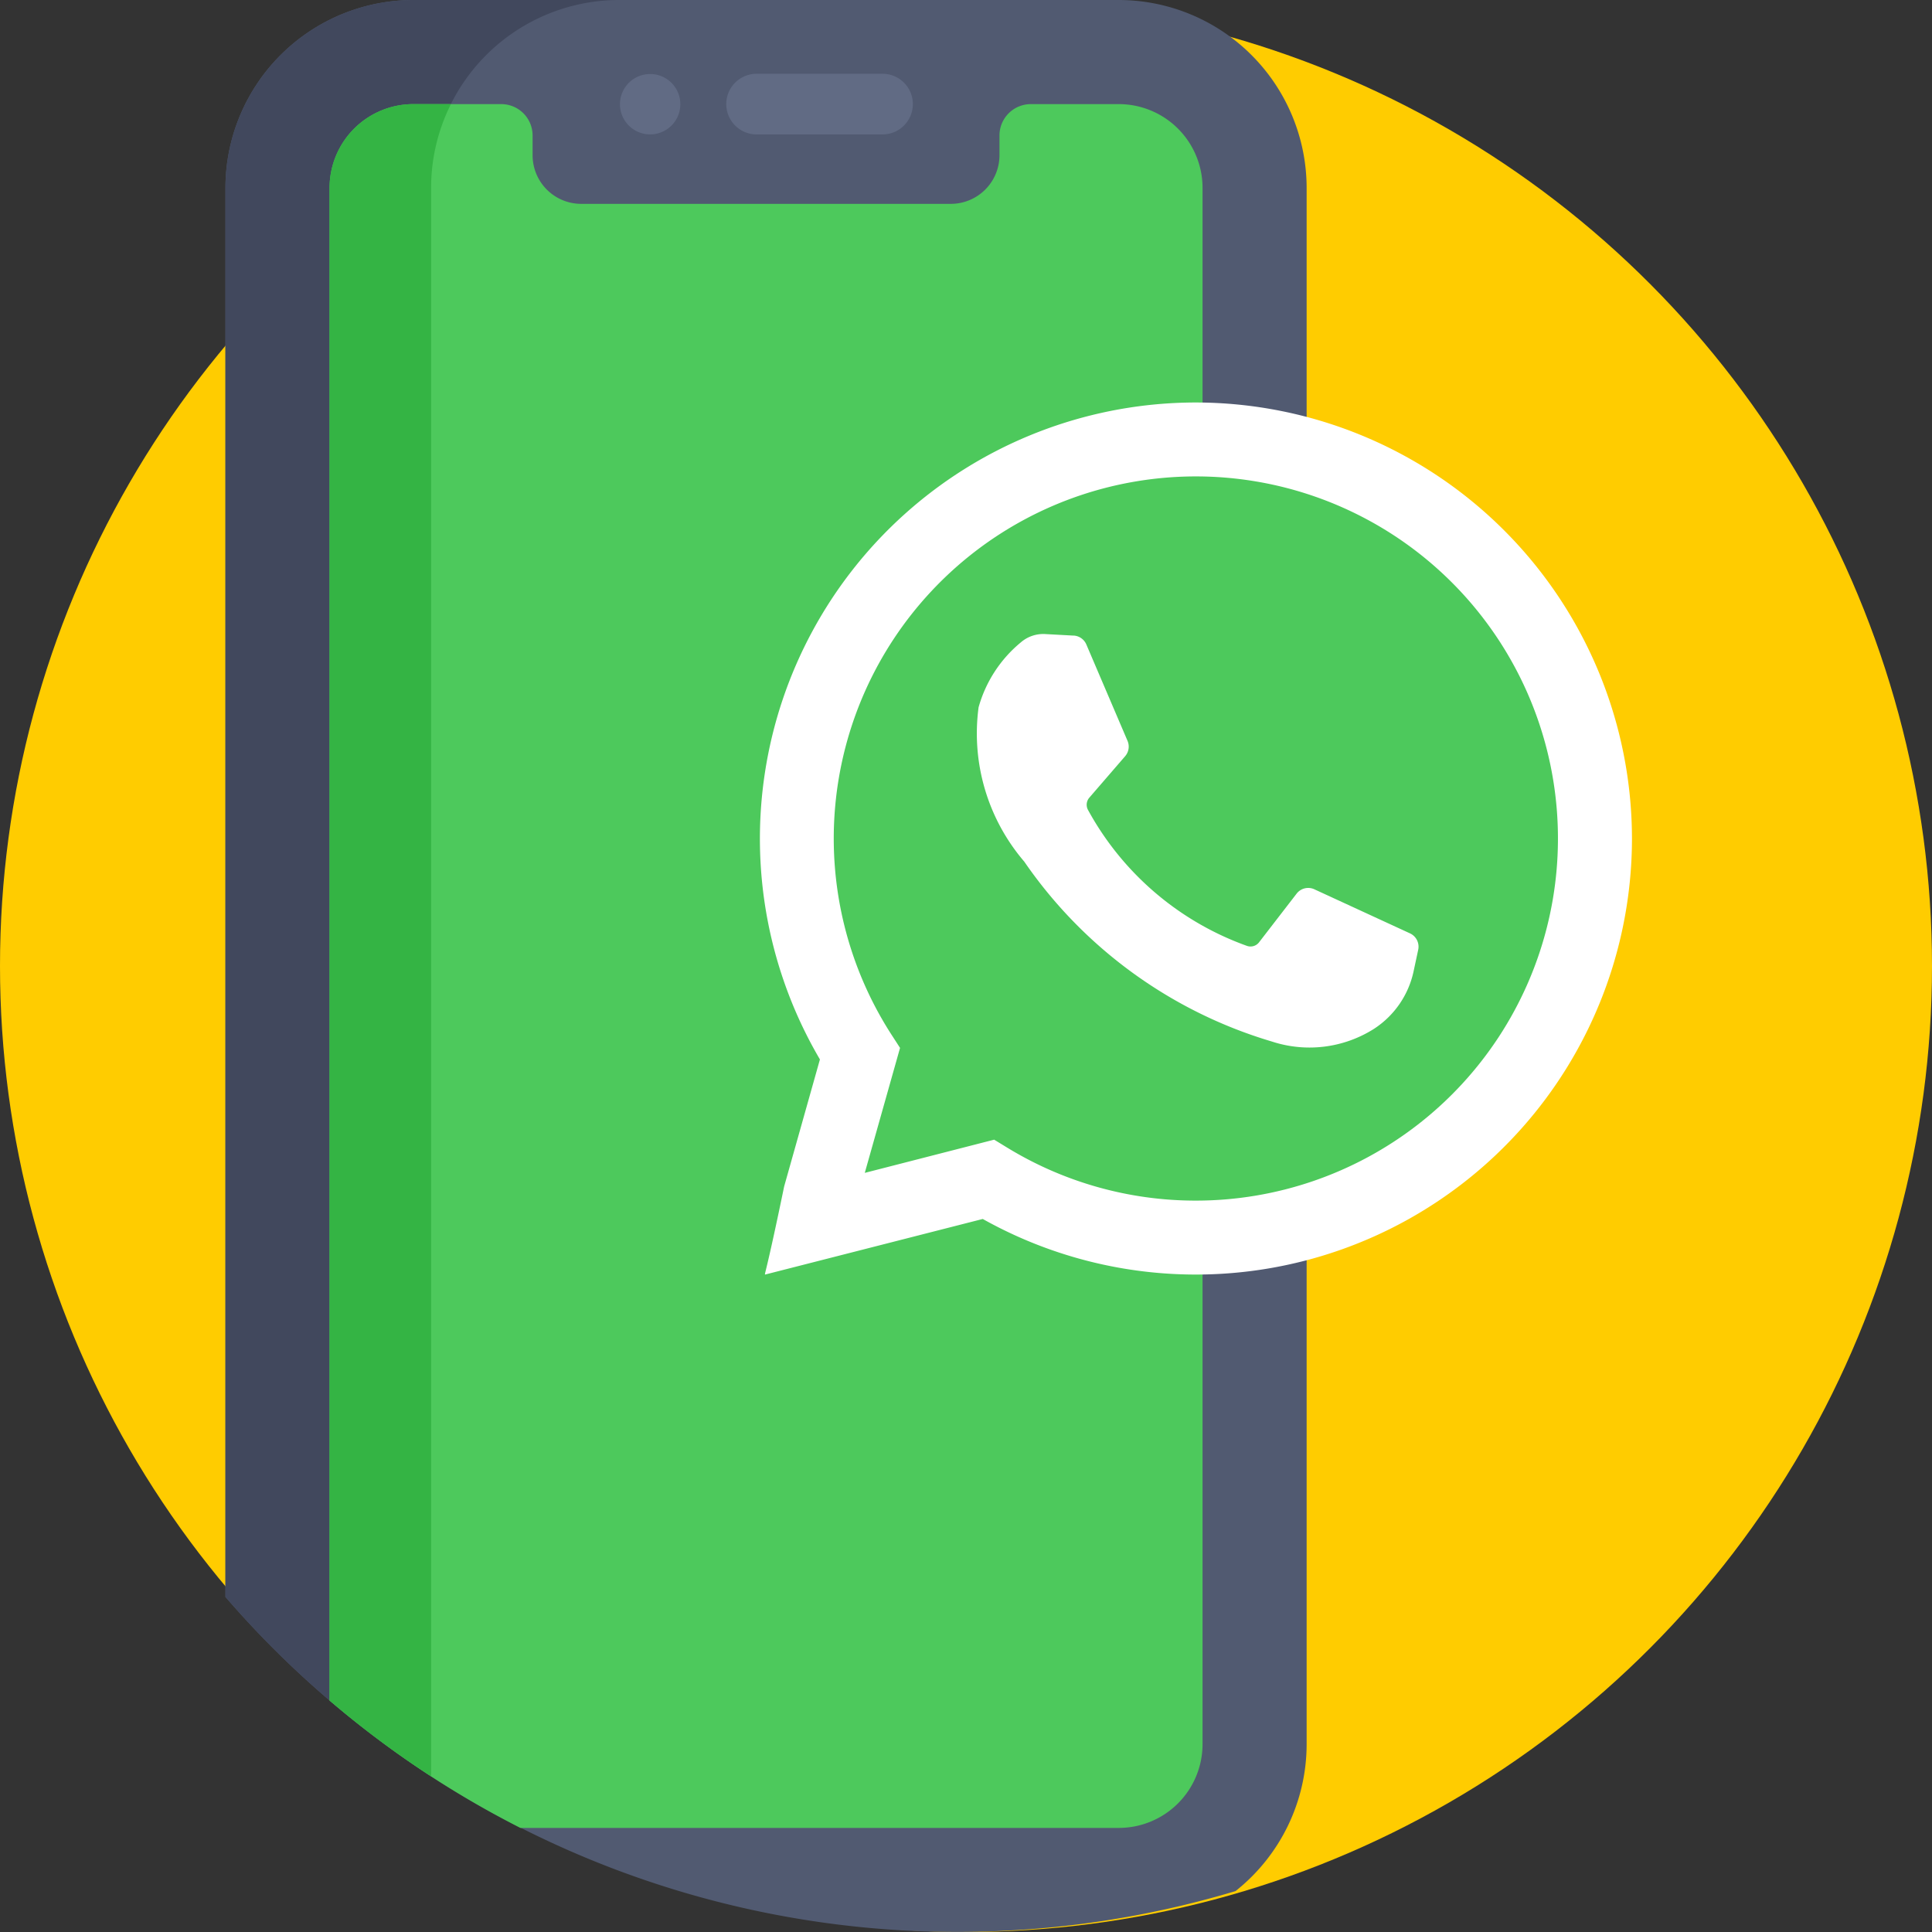 <svg xmlns="http://www.w3.org/2000/svg" width="64" height="64" viewBox="0 0 64 64">
  <rect x="0" y="0" width="64" height="64" fill="#333333" stroke="none"/>
  <g id="Group_4374" data-name="Group 4374" transform="translate(-1009 -2588)">
    <g id="Group_4054" data-name="Group 4054" transform="translate(981 2560)">
      <g id="Group_4053" data-name="Group 4053" transform="translate(-2163 -257)">
        <circle id="Ellipse_285" data-name="Ellipse 285" cx="32" cy="32" r="32" transform="translate(2191 285)" fill="#fc0"/>
        <path id="Path_6528" data-name="Path 6528" d="M97.971,57.776V6.224A6.231,6.231,0,0,0,91.747,0H68.379a6.231,6.231,0,0,0-6.224,6.224V52.9a32.035,32.035,0,0,0,33.46,9.745A6.215,6.215,0,0,0,97.971,57.776Z" transform="translate(2136.313 285)" fill="#515a71"/>
        <path id="Path_6529" data-name="Path 6529" d="M68.967,6.224A6.231,6.231,0,0,1,75.192,0H68.379a6.231,6.231,0,0,0-6.224,6.224V52.9a32.17,32.17,0,0,0,6.812,5.944Z" transform="translate(2136.313 285)" fill="#41485d"/>
        <path id="Path_6530" data-name="Path 6530" d="M200.056,21.563h-4.172a1,1,0,0,1,0-2.009h4.172a1,1,0,1,1,0,2.009Z" transform="translate(2020.179 267.89)" fill="#616b84"/>
        <path id="Path_6531" data-name="Path 6531" d="M167.672,21.556a1,1,0,1,1,1-1A1,1,0,0,1,167.672,21.556Z" transform="translate(2044.865 267.896)" fill="#616b84"/>
        <path id="Path_6532" data-name="Path 6532" d="M115.887,27.588h-2.912a1.039,1.039,0,0,0-1.039,1.038v.659a1.612,1.612,0,0,1-1.607,1.607H98.077a1.611,1.611,0,0,1-1.607-1.607v-.659a1.039,1.039,0,0,0-1.039-1.038H92.52a2.776,2.776,0,0,0-2.776,2.776V80.47a32.048,32.048,0,0,0,6.321,4.221h19.822a2.776,2.776,0,0,0,2.776-2.776V30.364A2.776,2.776,0,0,0,115.887,27.588Z" transform="translate(2112.173 260.861)" fill="#4dc95c"/>
        <path id="Path_6533" data-name="Path 6533" d="M93.108,30.364a6.184,6.184,0,0,1,.656-2.776H92.52a2.776,2.776,0,0,0-2.776,2.776V80.47a31.509,31.509,0,0,0,3.364,2.511Z" transform="translate(2112.173 260.861)" fill="#34b444"/>
        <path id="Path_6615" data-name="Path 6615" d="M82.586,49.805a12.943,12.943,0,0,1-6.746-1.891l-.092-.056-5.523,1.421,1.5-5.347-.062-.1a12.966,12.966,0,1,1,10.918,5.971Zm0,0" transform="translate(2148.031 275.938)" fill="#4dc95c"/>
        <path id="Path_6616" data-name="Path 6616" d="M60.2,0q-.349,0-.694.017A14.448,14.448,0,0,0,47.746,21.762L46.561,25.97c-.6,2.905-.661,2.905-.629,2.918l7.208-1.841A14.448,14.448,0,0,0,74.629,15.139q.017-.345.017-.694A14.461,14.461,0,0,0,60.2,0Zm0,26.439a11.973,11.973,0,0,1-6.24-1.749l-.442-.27-4.286,1.1L50.4,21.38l-.3-.464a11.995,11.995,0,1,1,10.1,5.523Zm0,0" transform="translate(2170.415 298.333)" fill="#fff"/>
        <path id="Path_6617" data-name="Path 6617" d="M164.255,123.822l-.937-.051a1.134,1.134,0,0,0-.806.275,4.273,4.273,0,0,0-1.4,2.151,6.523,6.523,0,0,0,1.513,5.112,15.209,15.209,0,0,0,8.2,5.959,3.994,3.994,0,0,0,3.383-.418,3.025,3.025,0,0,0,1.317-1.921l.15-.7a.486.486,0,0,0-.272-.543l-3.168-1.46a.485.485,0,0,0-.588.144l-1.244,1.612a.356.356,0,0,1-.4.119,9.738,9.738,0,0,1-5.269-4.509.359.359,0,0,1,.045-.4l1.188-1.375a.486.486,0,0,0,.079-.508l-1.365-3.194a.486.486,0,0,0-.42-.294Zm0,0" transform="translate(2062.305 182.233)" fill="#fff"/>
      </g>
    </g>
  </g>
</svg>
